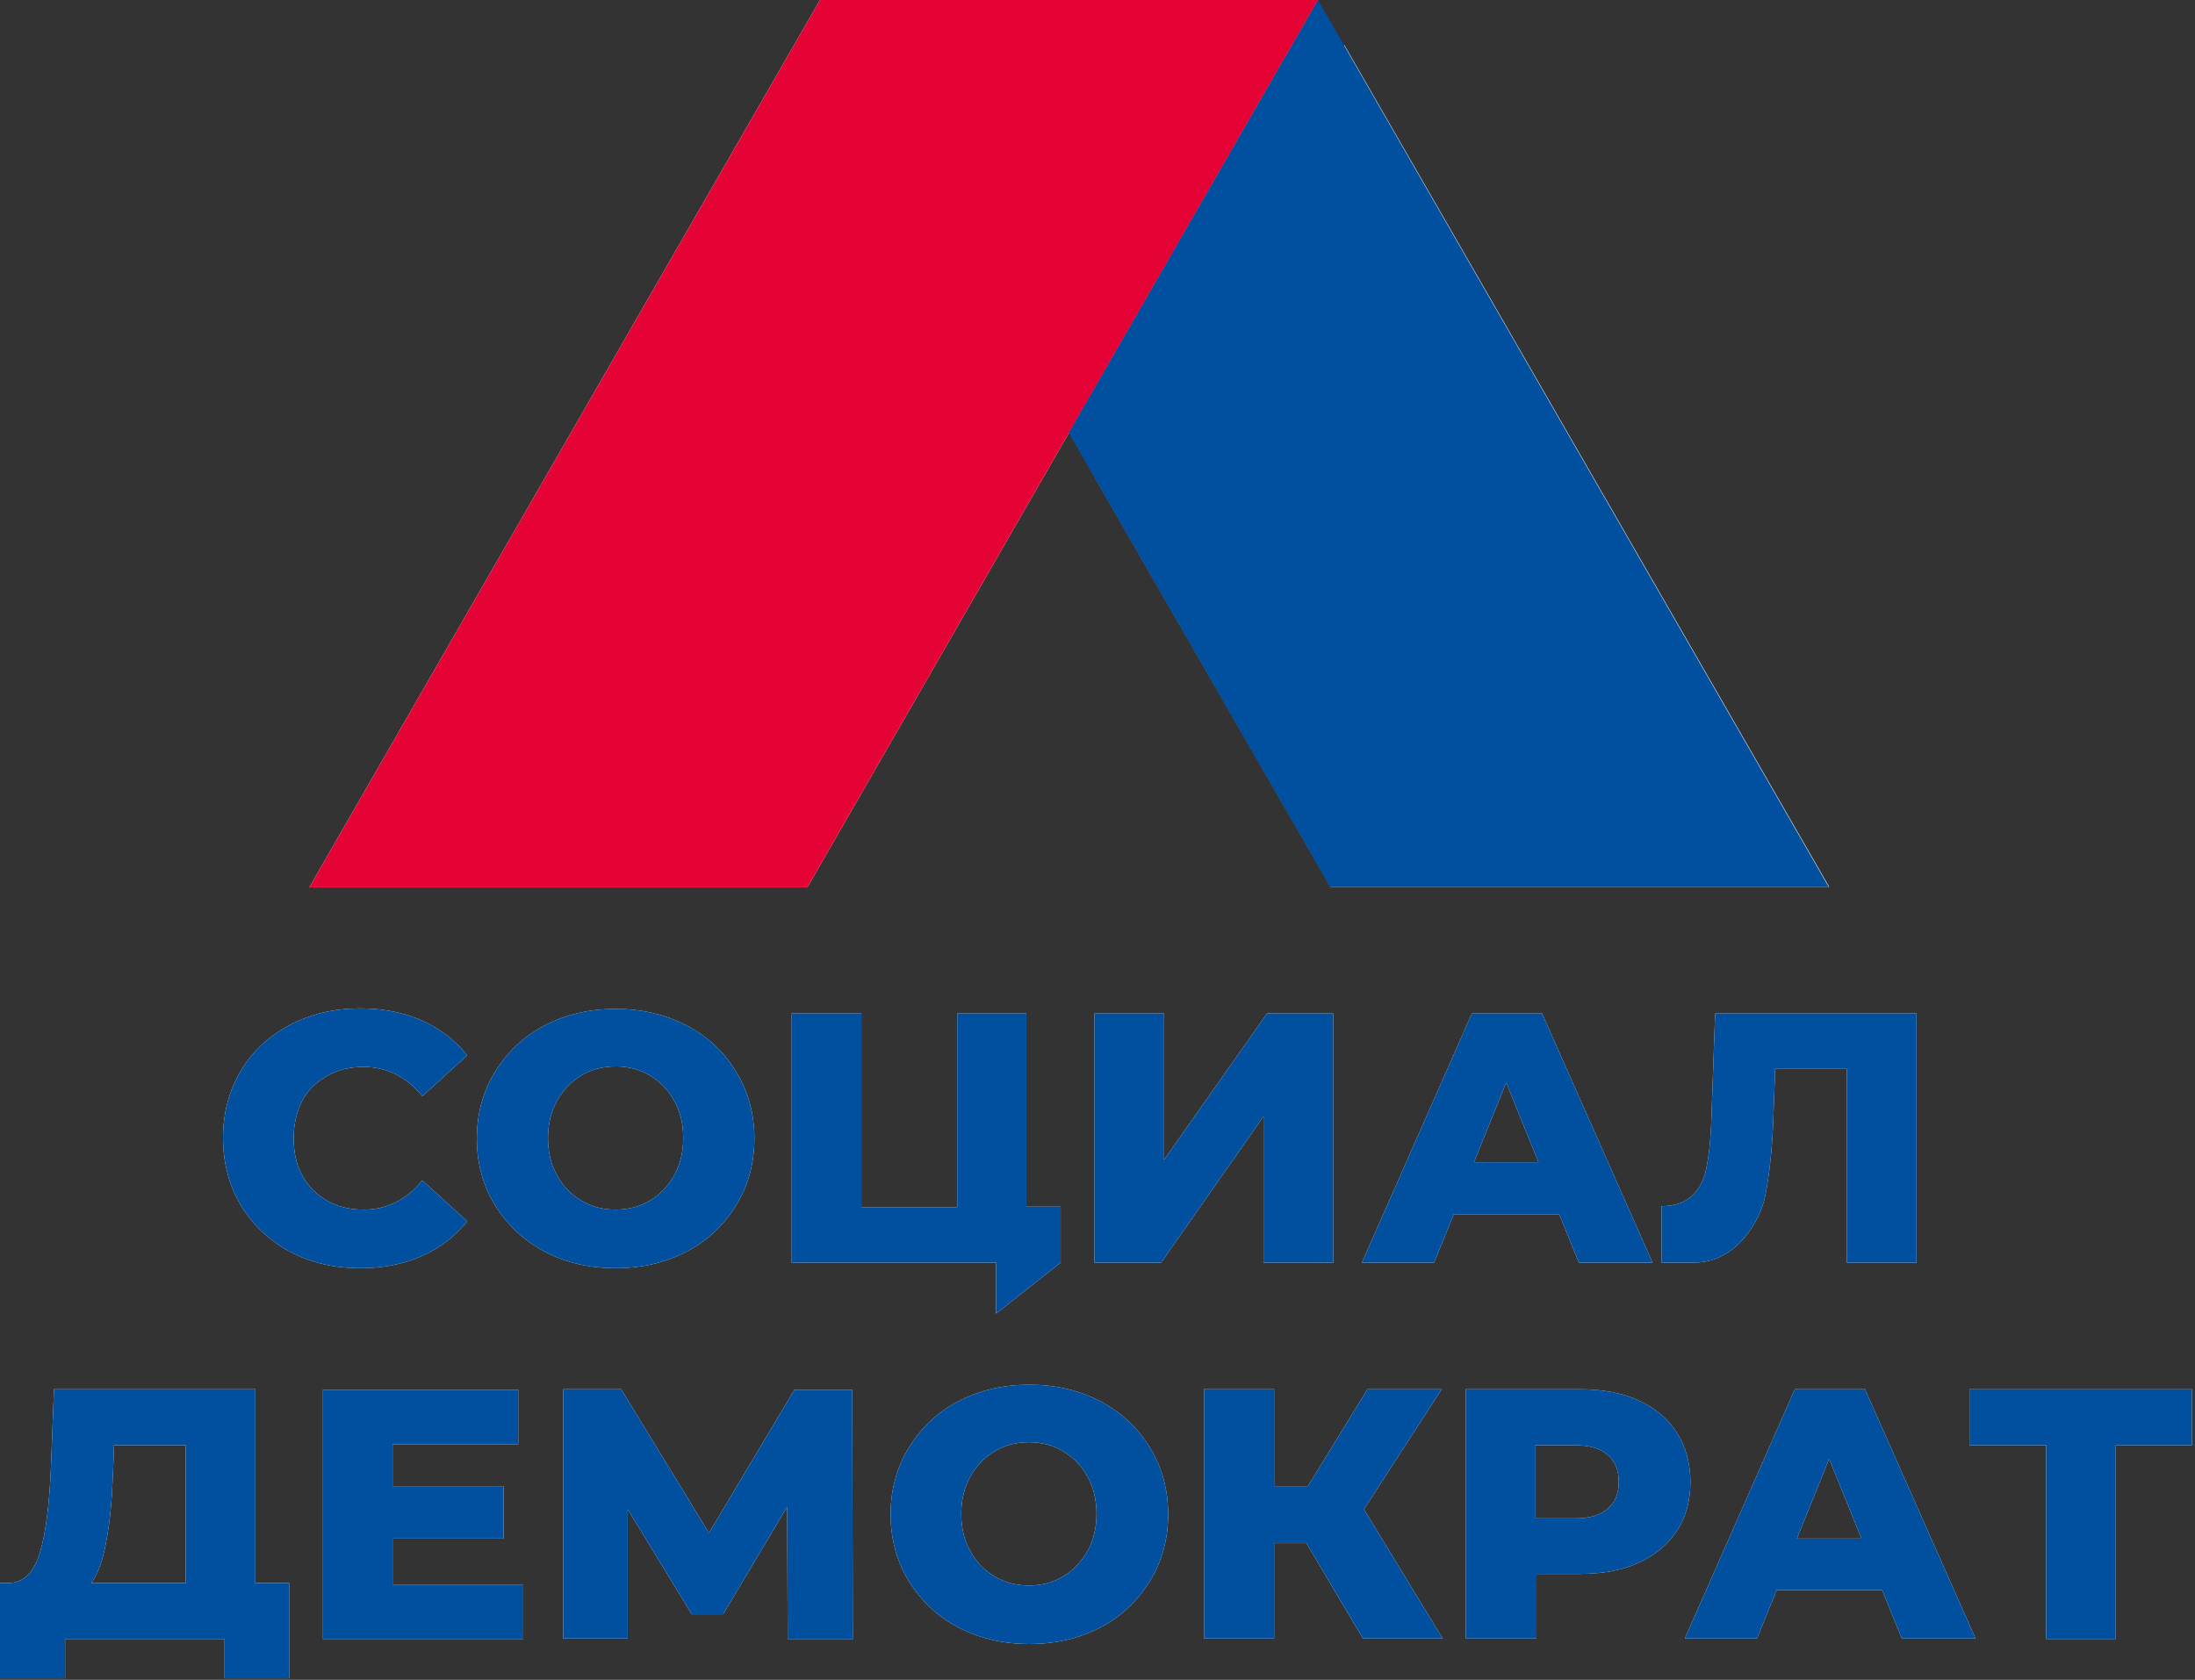 <?xml version="1.0" encoding="UTF-8"?> <svg xmlns="http://www.w3.org/2000/svg" xmlns:xlink="http://www.w3.org/1999/xlink" version="1.1" id="Слой_1" x="0px" y="0px" viewBox="0 0 435 333" style="enable-background:new 0 0 435 333;" xml:space="preserve"><rect x="0" y="0" width="435" height="333" fill="#333333" stroke="none"/> <style type="text/css"> .st0{fill:#FFFFFF;} .st1{fill:#01509F;} .st2{fill:#E50335;} </style> <path class="st0" d="M64.8,213.3c2.1-1.2,4.5-1.8,7.2-1.8c4.6,0,8.5,1.9,11.7,5.8l8.9-8.1c-2.4-3-5.4-5.3-9-6.9 c-3.6-1.6-7.7-2.4-12.2-2.4c-5.2,0-9.8,1.1-14,3.3c-4.1,2.2-7.4,5.2-9.7,9.1c-2.3,3.9-3.5,8.3-3.5,13.3c0,4.9,1.2,9.4,3.5,13.3 c2.4,3.9,5.6,7,9.7,9.2c4.1,2.2,8.8,3.3,14,3.3c4.5,0,8.6-0.8,12.2-2.4c3.6-1.6,6.6-3.9,9-6.9l-8.9-8.1c-3.2,3.9-7.1,5.8-11.7,5.8 c-2.7,0-5.1-0.6-7.2-1.8s-3.7-2.8-4.9-5c-1.2-2.1-1.7-4.6-1.7-7.4s0.6-5.2,1.7-7.4C61,216.1,62.7,214.5,64.8,213.3z"></path> <path class="st0" d="M136.1,203.3c-4.2-2.2-8.9-3.3-14.1-3.3c-5.2,0-9.9,1.1-14.1,3.3s-7.4,5.3-9.8,9.2c-2.4,3.9-3.6,8.3-3.6,13.2 s1.2,9.3,3.6,13.2c2.4,3.9,5.7,7,9.8,9.2c4.2,2.2,8.9,3.3,14.1,3.3c5.2,0,9.9-1.1,14.1-3.3c4.2-2.2,7.4-5.3,9.8-9.2 c2.4-3.9,3.6-8.3,3.6-13.2s-1.2-9.3-3.6-13.2C143.5,208.5,140.3,205.5,136.1,203.3z M133.6,233c-1.2,2.1-2.8,3.8-4.8,5 c-2,1.2-4.3,1.8-6.8,1.8s-4.8-0.6-6.8-1.8c-2-1.2-3.6-2.8-4.8-5c-1.2-2.1-1.8-4.6-1.8-7.4s0.6-5.2,1.8-7.4c1.2-2.1,2.8-3.8,4.8-5 c2-1.2,4.3-1.8,6.8-1.8c2.5,0,4.8,0.6,6.8,1.8c2,1.2,3.6,2.8,4.8,5c1.2,2.1,1.8,4.6,1.8,7.4S134.8,230.9,133.6,233z"></path> <path class="st0" d="M203.5,200.9h-13.8v38.4h-19v-38.4h-13.8v49.4h40.5v10.1l12.8-10.1v-11.1h-6.8V200.9z"></path> <path class="st0" d="M230.7,229.9v-29h-13.8v49.4h13.2l20.3-29v29h13.8v-49.4h-13.1L230.7,229.9z"></path> <path class="st0" d="M291.7,200.9l-21.8,49.4h14.3l3.9-9.6h20.9l3.9,9.6h14.6l-21.9-49.4H291.7L291.7,200.9z M292.1,230.4l6.4-15.8 l6.4,15.8H292.1z"></path> <path class="st0" d="M339.9,200.9l-0.7,19.7c-0.1,4.2-0.4,7.6-0.9,10.2c-0.4,2.6-1.8,8.3-9,8.3v11.2c2.5,0,4.5,0,6.4,0 c8.6,0,13.2-8.6,14.1-13.1c0.9-4.4,1.5-10.2,1.7-17.2l0.3-8.1h14.2v38.4h13.8v-49.4H339.9L339.9,200.9z"></path> <path class="st0" d="M50.6,275.4H10.7l-0.6,15.3c-0.3,7.4-1,13.1-2.2,17.1c-1.2,4-3.3,6-6.2,6H0v18.9h12.9v-7.8h31.6v7.8h12.8v-18.9 h-6.7L50.6,275.4L50.6,275.4z M36.8,313.8H18.1c1.4-2,2.4-4.8,3-8.5c0.7-3.7,1.1-8.1,1.3-13.4l0.2-5.4h14.2L36.8,313.8L36.8,313.8z"></path> <path class="st0" d="M77.8,305h22v-10.4h-22v-8.3h24.9v-10.8H64v49.4h39.7v-10.8H77.8V305z"></path> <path class="st0" d="M157.5,275.4l-17,28.5l-17.4-28.5h-11.5v49.4h12.8v-25.6l12.7,20.8h6.2l12.7-21.3l0.1,26.2h12.9l-0.1-49.4 H157.5z"></path> <path class="st0" d="M218.1,277.8c-4.2-2.2-8.9-3.3-14.1-3.3c-5.2,0-9.9,1.1-14.1,3.3c-4.2,2.2-7.4,5.3-9.8,9.2 c-2.4,3.9-3.6,8.3-3.6,13.2s1.2,9.3,3.6,13.2c2.4,3.9,5.6,7,9.8,9.2c4.2,2.2,8.9,3.3,14.1,3.3c5.2,0,9.9-1.1,14.1-3.3 c4.2-2.2,7.4-5.3,9.8-9.2c2.4-3.9,3.6-8.3,3.6-13.2s-1.2-9.3-3.6-13.2C225.5,283,222.2,280,218.1,277.8z M215.5,307.5 c-1.2,2.1-2.8,3.8-4.8,5c-2,1.2-4.3,1.8-6.8,1.8c-2.5,0-4.8-0.6-6.8-1.8c-2-1.2-3.6-2.8-4.8-5c-1.2-2.1-1.8-4.6-1.8-7.4 s0.6-5.2,1.8-7.4c1.2-2.1,2.8-3.8,4.8-5c2-1.2,4.3-1.8,6.8-1.8c2.5,0,4.8,0.6,6.8,1.8c2,1.2,3.6,2.8,4.8,5c1.2,2.1,1.8,4.6,1.8,7.4 S216.7,305.4,215.5,307.5z"></path> <path class="st0" d="M285.7,275.4H271l-11.8,19.2h-6.7v-19.2h-13.9v49.4h13.9v-18.9h6.4l11.2,18.9h15.8l-15.6-25.6L285.7,275.4z"></path> <path class="st0" d="M332.3,284c-1.8-2.8-4.3-4.9-7.6-6.4c-3.3-1.5-7.2-2.2-11.6-2.2h-22.6v49.4h14V312h8.6c4.5,0,8.4-0.7,11.6-2.2 c3.3-1.5,5.8-3.6,7.6-6.3s2.7-6,2.7-9.7C335,290,334.1,286.8,332.3,284z M318.6,299.1c-1.5,1.3-3.6,1.9-6.5,1.9h-7.8v-14.5h7.8 c2.9,0,5,0.6,6.5,1.9c1.5,1.3,2.2,3.1,2.2,5.4C320.8,296,320.1,297.8,318.6,299.1z"></path> <path class="st0" d="M355.7,275.4l-21.8,49.4h14.3l3.9-9.6h20.9l3.9,9.6h14.6l-21.9-49.4H355.7L355.7,275.4z M356.1,305l6.4-15.8 l6.4,15.8H356.1z"></path> <path class="st0" d="M390.3,275.4v11.1h15.2v38.4h13.8v-38.4h15.1v-11.1H390.3z"></path> <path class="st1" d="M64.8,213.3c2.1-1.2,4.5-1.8,7.2-1.8c4.6,0,8.5,1.9,11.7,5.8l8.9-8.1c-2.4-3-5.4-5.3-9-6.9 c-3.6-1.6-7.7-2.4-12.2-2.4c-5.2,0-9.8,1.1-14,3.3c-4.1,2.2-7.4,5.2-9.7,9.1c-2.3,3.9-3.5,8.3-3.5,13.3c0,4.9,1.2,9.4,3.5,13.3 c2.4,3.9,5.6,7,9.7,9.2c4.1,2.2,8.8,3.3,14,3.3c4.5,0,8.6-0.8,12.2-2.4c3.6-1.6,6.6-3.9,9-6.9l-8.9-8.1c-3.2,3.9-7.1,5.8-11.7,5.8 c-2.7,0-5.1-0.6-7.2-1.8s-3.7-2.8-4.9-5c-1.2-2.1-1.7-4.6-1.7-7.4s0.6-5.2,1.7-7.4C61,216.1,62.7,214.5,64.8,213.3z"></path> <path class="st1" d="M136.1,203.3c-4.2-2.2-8.9-3.3-14.1-3.3c-5.2,0-9.9,1.1-14.1,3.3s-7.4,5.3-9.8,9.2c-2.4,3.9-3.6,8.3-3.6,13.2 s1.2,9.3,3.6,13.2c2.4,3.9,5.7,7,9.8,9.2c4.2,2.2,8.9,3.3,14.1,3.3c5.2,0,9.9-1.1,14.1-3.3c4.2-2.2,7.4-5.3,9.8-9.2 c2.4-3.9,3.6-8.3,3.6-13.2s-1.2-9.3-3.6-13.2C143.5,208.5,140.3,205.5,136.1,203.3z M133.6,233c-1.2,2.1-2.8,3.8-4.8,5 c-2,1.2-4.3,1.8-6.8,1.8s-4.8-0.6-6.8-1.8c-2-1.2-3.6-2.8-4.8-5c-1.2-2.1-1.8-4.6-1.8-7.4s0.6-5.2,1.8-7.4c1.2-2.1,2.8-3.8,4.8-5 c2-1.2,4.3-1.8,6.8-1.8c2.5,0,4.8,0.6,6.8,1.8c2,1.2,3.6,2.8,4.8,5c1.2,2.1,1.8,4.6,1.8,7.4S134.8,230.9,133.6,233z"></path> <path class="st1" d="M203.5,200.9h-13.8v38.4h-19v-38.4h-13.8v49.4h40.5v10.1l12.8-10.1v-11.1h-6.8V200.9z"></path> <path class="st1" d="M230.7,229.9v-29h-13.8v49.4h13.2l20.3-29v29h13.8v-49.4h-13.1L230.7,229.9z"></path> <path class="st1" d="M291.7,200.9l-21.8,49.4h14.3l3.9-9.6h20.9l3.9,9.6h14.6l-21.9-49.4H291.7L291.7,200.9z M292.1,230.4l6.4-15.8 l6.4,15.8H292.1z"></path> <path class="st1" d="M339.9,200.9l-0.7,19.7c-0.1,4.2-0.4,7.6-0.9,10.2c-0.4,2.6-1.8,8.3-9,8.3v11.2c2.5,0,4.5,0,6.4,0 c8.6,0,13.2-8.6,14.1-13.1c0.9-4.4,1.5-10.2,1.7-17.2l0.3-8.1h14.2v38.4h13.8v-49.4H339.9L339.9,200.9z"></path> <path class="st1" d="M50.6,275.4H10.7l-0.6,15.3c-0.3,7.4-1,13.1-2.2,17.1c-1.2,4-3.3,6-6.2,6H0v18.9h12.9v-7.8h31.6v7.8h12.8v-18.9 h-6.7L50.6,275.4L50.6,275.4z M36.8,313.8H18.1c1.4-2,2.4-4.8,3-8.5c0.7-3.7,1.1-8.1,1.3-13.4l0.2-5.4h14.2L36.8,313.8L36.8,313.8z"></path> <path class="st1" d="M77.8,305h22v-10.4h-22v-8.3h24.9v-10.8H64v49.4h39.7v-10.8H77.8V305z"></path> <path class="st1" d="M157.5,275.4l-17,28.5l-17.4-28.5h-11.5v49.4h12.8v-25.6l12.7,20.8h6.2l12.7-21.3l0.1,26.2h12.9l-0.1-49.4 H157.5z"></path> <path class="st1" d="M218.1,277.8c-4.2-2.2-8.9-3.3-14.1-3.3c-5.2,0-9.9,1.1-14.1,3.3c-4.2,2.2-7.4,5.3-9.8,9.2 c-2.4,3.9-3.6,8.3-3.6,13.2s1.2,9.3,3.6,13.2c2.4,3.9,5.6,7,9.8,9.2c4.2,2.2,8.9,3.3,14.1,3.3c5.2,0,9.9-1.1,14.1-3.3 c4.2-2.2,7.4-5.3,9.8-9.2c2.4-3.9,3.6-8.3,3.6-13.2s-1.2-9.3-3.6-13.2C225.5,283,222.2,280,218.1,277.8z M215.5,307.5 c-1.2,2.1-2.8,3.8-4.8,5c-2,1.2-4.3,1.8-6.8,1.8c-2.5,0-4.8-0.6-6.8-1.8c-2-1.2-3.6-2.8-4.8-5c-1.2-2.1-1.8-4.6-1.8-7.4 s0.6-5.2,1.8-7.4c1.2-2.1,2.8-3.8,4.8-5c2-1.2,4.3-1.8,6.8-1.8c2.5,0,4.8,0.6,6.8,1.8c2,1.2,3.6,2.8,4.8,5c1.2,2.1,1.8,4.6,1.8,7.4 S216.7,305.4,215.5,307.5z"></path> <path class="st1" d="M285.7,275.4H271l-11.8,19.2h-6.7v-19.2h-13.9v49.4h13.9v-18.9h6.4l11.2,18.9h15.8l-15.6-25.6L285.7,275.4z"></path> <path class="st1" d="M332.3,284c-1.8-2.8-4.3-4.9-7.6-6.4c-3.3-1.5-7.2-2.2-11.6-2.2h-22.6v49.4h14V312h8.6c4.5,0,8.4-0.7,11.6-2.2 c3.3-1.5,5.8-3.6,7.6-6.3s2.7-6,2.7-9.7C335,290,334.1,286.8,332.3,284z M318.6,299.1c-1.5,1.3-3.6,1.9-6.5,1.9h-7.8v-14.5h7.8 c2.9,0,5,0.6,6.5,1.9c1.5,1.3,2.2,3.1,2.2,5.4C320.8,296,320.1,297.8,318.6,299.1z"></path> <path class="st1" d="M355.7,275.4l-21.8,49.4h14.3l3.9-9.6h20.9l3.9,9.6h14.6l-21.9-49.4H355.7L355.7,275.4z M356.1,305l6.4-15.8 l6.4,15.8H356.1z"></path> <path class="st1" d="M390.3,275.4v11.1h15.2v38.4h13.8v-38.4h15.1v-11.1H390.3z"></path> <path class="st0" d="M162.5,0L61.3,175.9h98.7L261.2,0H162.5z"></path> <path class="st0" d="M266.4,8.9L217,94.7l46.7,81.1h98.8L266.4,8.9z"></path> <path class="st2" d="M162.5,0L61.3,175.9h98.7L261.2,0H162.5z"></path> <path class="st1" d="M261.2,0l-49.4,85.8l51.8,90h98.8L261.2,0z"></path> </svg> 